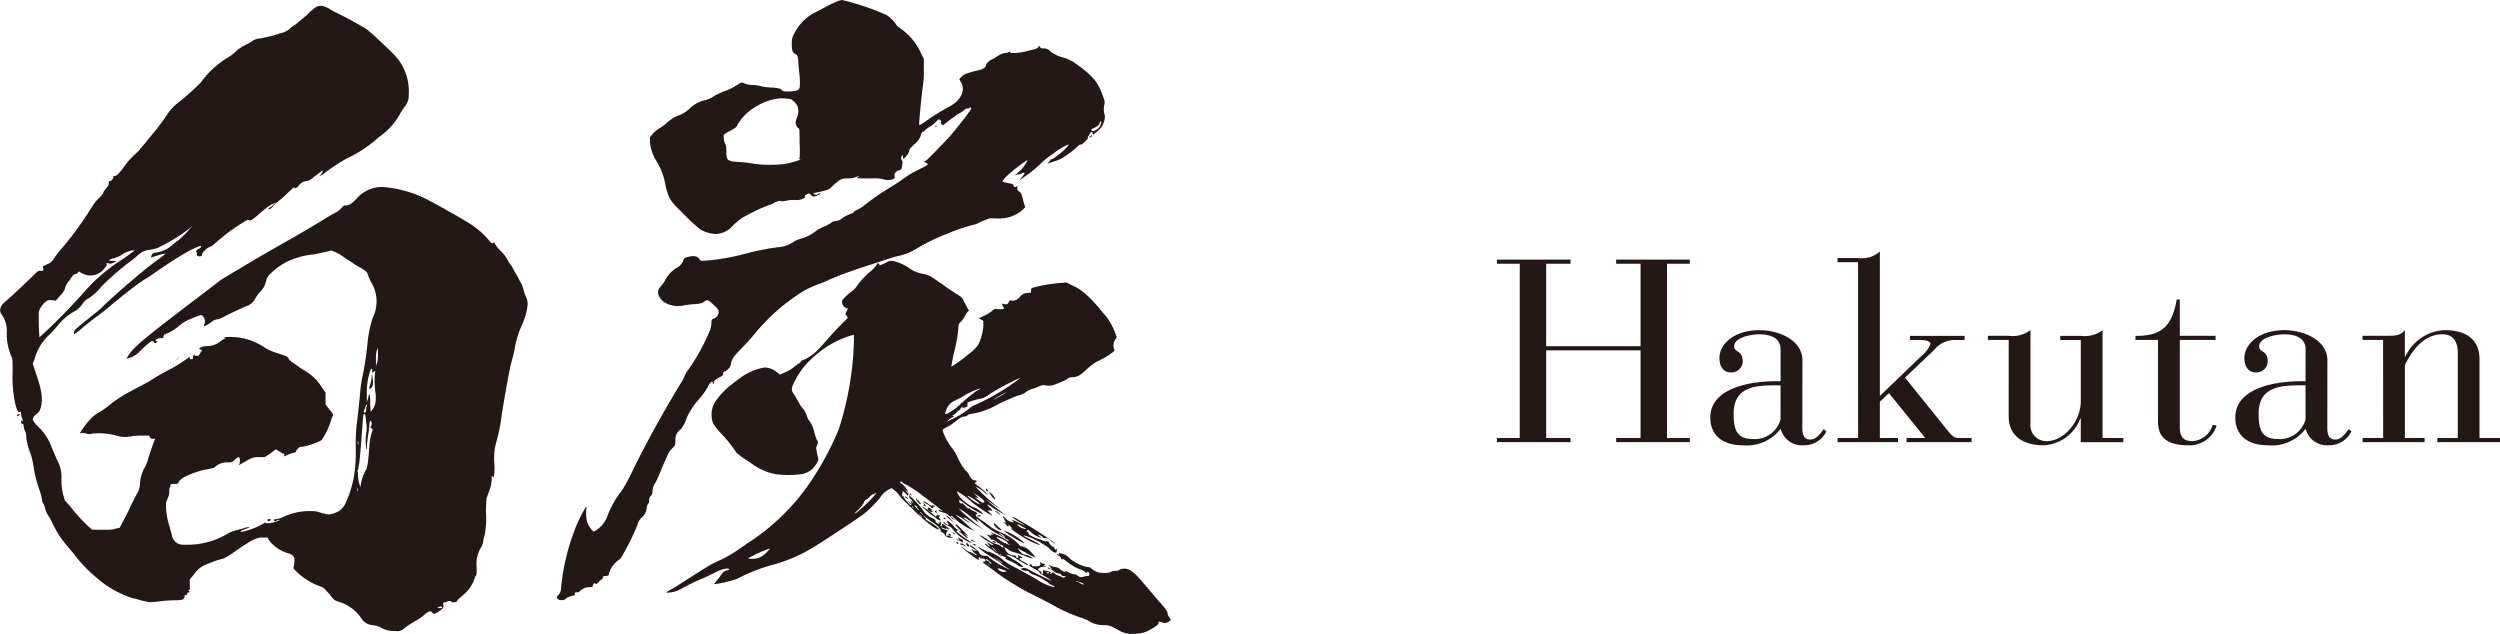 <svg id="レイヤー_1" data-name="レイヤー 1" xmlns="http://www.w3.org/2000/svg" viewBox="0 0 231.428 58.676"><defs><style>.cls-1{fill:#231815;}</style></defs><path class="cls-1" d="M323.029,415.558h-2.113v-.384h6.817v.384h-2.256v7.633h8.736v-7.633h-2.256v-.384h6.817v.384h-2.112v16.129h2.112v.384h-6.817v-.384h2.256v-8.112h-8.736v8.112h2.256v.384h-6.817v-.384h2.113Z" transform="translate(-182.345 -391.143)"/><path class="cls-1" d="M349.19,430.776c0,.456.071,1.055.72,1.055.551,0,.887-.456,1.248-.96l.263.192a2.278,2.278,0,0,1-2.112,1.3,2.015,2.015,0,0,1-2.111-1.489h-.049a3.921,3.921,0,0,1-3.48,1.489c-1.873,0-3-.936-3-2.569,0-2.688,3.577-3.36,6.049-3.36h.456v-2.952c0-1.128-1.055-1.392-1.968-1.392-.7,0-2.329.264-2.329,1.128,0,.576.793.312.793,1.392a1.038,1.038,0,0,1-1.1,1.008c-.672,0-1.056-.528-1.056-1.344,0-1.224,1.3-2.568,3.7-2.568,1.824,0,3.985.936,3.985,2.784Zm-2.425-3.961c-1.752,0-3.936.048-3.936,2.616,0,1.345.216,2.352,1.752,2.352a2.465,2.465,0,0,0,2.592-1.824v-3.144Z" transform="translate(-182.345 -391.143)"/><path class="cls-1" d="M354.348,415.414h-1.9v-.384h1.9a2.526,2.526,0,0,0,2.017-.6V427.8l3.84-3.7a2.7,2.7,0,0,0,.839-1.1c0-.264-.336-.385-1.08-.385h-.815v-.383h5.064v.383h-.84a2.5,2.5,0,0,0-2.016.961l-2.664,2.52,3.768,4.681c.528.648.72.911,1.176.911h1.224v.384h-6.025v-.384h1.729l-3.36-4.152-.84.792v3.36h1.679v.384h-5.591v-.384h1.9Z" transform="translate(-182.345 -391.143)"/><path class="cls-1" d="M368.292,422.614h-1.92v-.383h1.92a2.788,2.788,0,0,0,2.017-.528V430.3a1.482,1.482,0,0,0,1.487,1.68c1.681,0,3.169-1.9,3.169-3.672v-5.689h-1.9v-.383h1.9a2.787,2.787,0,0,0,2.016-.528v9.984H378.9v.384h-3.937v-2.184h-.048a3.814,3.814,0,0,1-3.36,2.473c-2.4,0-3.265-1.272-3.265-2.665Z" transform="translate(-182.345 -391.143)"/><path class="cls-1" d="M382.116,422.614h-2.088v-.383c2.5.047,3.408-1.009,3.816-3.361h.288v3.361h3.312v.383h-3.312v8.065c0,.984.407,1.3,1.176,1.3a2.1,2.1,0,0,0,1.872-1.511l.36.071a2.625,2.625,0,0,1-2.64,1.825c-1.68,0-2.784-.553-2.784-2.137Z" transform="translate(-182.345 -391.143)"/><path class="cls-1" d="M397.789,430.776c0,.456.072,1.055.72,1.055.552,0,.888-.456,1.248-.96l.264.192a2.278,2.278,0,0,1-2.112,1.3,2.016,2.016,0,0,1-2.112-1.489h-.049a3.918,3.918,0,0,1-3.479,1.489c-1.873,0-3-.936-3-2.569,0-2.688,3.576-3.36,6.049-3.36h.456v-2.952c0-1.128-1.056-1.392-1.968-1.392-.7,0-2.329.264-2.329,1.128,0,.576.793.312.793,1.392a1.039,1.039,0,0,1-1.105,1.008c-.671,0-1.055-.528-1.055-1.344,0-1.224,1.3-2.568,3.7-2.568,1.823,0,3.984.936,3.984,2.784Zm-2.424-3.961c-1.752,0-3.937.048-3.937,2.616,0,1.345.217,2.352,1.753,2.352a2.465,2.465,0,0,0,2.592-1.824v-3.144Z" transform="translate(-182.345 -391.143)"/><path class="cls-1" d="M402.948,422.614h-1.9v-.383h1.9c1.152,0,1.584,0,2.016-.528v2.448h.048a4.232,4.232,0,0,1,3.576-2.448c2.569,0,3.288,1.3,3.288,2.712v7.272h1.9v.384h-5.809v-.384h1.9v-7.848c0-1.32-.649-1.752-1.416-1.752-2.017,0-3.049,2.016-3.481,2.832v6.768h1.824v.384h-5.736v-.384h1.9Z" transform="translate(-182.345 -391.143)"/><path class="cls-1" d="M212.129,391.688a2.111,2.111,0,0,1,.847.363c.3.181,1.09.544,1.756.908s1.513.847,1.574.908c.423.3,1.755,1.574,2.421,2.239a4.841,4.841,0,0,1,1.452,3.814,1.535,1.535,0,0,1-.363,1.09,4.2,4.2,0,0,0-.363.544,6.4,6.4,0,0,1-2.058,2.3,11.49,11.49,0,0,1-2.906,1.937,15.817,15.817,0,0,0-2.118,1.392c-.242.182-.484.3-.424.243.182-.182.363-.545.242-.485-.181.122-.665.485-.968.727a.841.841,0,0,1-.545.242,1.035,1.035,0,0,0-.726.484c-.182.182-.364.242-.364.061a10.546,10.546,0,0,0-.786.726,6.2,6.2,0,0,1-.969.787c-.3,0-.726.3-1.695,1.15-.484.424-.6.424-.665.424s-.182-.061-.3,0a18.077,18.077,0,0,0-2.906,2.119,1.636,1.636,0,0,1-.544.363c-.182.06-.666.484-.666.665,0,.122-.061.182-.242.182s-.242-.06-.242-.182a.363.363,0,0,0-.061-.242c0-.06,0-.121.181-.242.243-.121.364-.242.182-.3a8.4,8.4,0,0,0-1.271.606c-.848.484-1.331.786-2.482,1.573-.363.242-1.029.727-1.453.969-.6.363-1.876,1.392-2.844,2.179-.424.363-1.09.908-1.514,1.211s-1.089.847-1.452,1.15c-.666.544-.666.544-.666.363a.462.462,0,0,1,.121-.3c.06-.06.545-.484,1.15-.968s1.15-.908,1.271-1.029c.242-.3,1.877-1.756,2.6-2.361.847-.726,1.634-1.392,2.542-2.058.424-.3.726-.545.787-.6a1.631,1.631,0,0,0-.605.12c-.726.182-.726.3-.726.182.06-.3.12-.363.483-.423a2.747,2.747,0,0,0,1.514-.727,2,2,0,0,1,.484-.363,10.22,10.22,0,0,0,1.15-1.15l.243-.242-.3.242a17.013,17.013,0,0,1-2.966,1.816,6.56,6.56,0,0,1-.727.182,1.656,1.656,0,0,0-1.089.483,9.031,9.031,0,0,1-.908.727,26.106,26.106,0,0,0-2.482,2.179,4.8,4.8,0,0,1-1.271,1.15c-.181.061-.363.3-.545.545a2.251,2.251,0,0,1-.786.666,4.992,4.992,0,0,0-1.454,1.271,11.523,11.523,0,0,1-.847.908,4.857,4.857,0,0,0-1.271,2.119l-.182.484.3.908c.545,1.574.666,2.421.424,3.208a.959.959,0,0,1-.364.545.731.731,0,0,0-.363.545,3.541,3.541,0,0,0,.606.726,4.873,4.873,0,0,1,1.15,1.816c.121.3.424.968.424,1.028a3.286,3.286,0,0,1,.484,1.817,5.425,5.425,0,0,0,.121,1.392l.182.665.544.606a14.131,14.131,0,0,0,2,2.118h1.452a2.667,2.667,0,0,0,.787-.121l.3-.06.727-1.392c.363-.787.787-1.634.907-1.816a1.977,1.977,0,0,0,.243-.848,3.663,3.663,0,0,1,.362-1.392,3.276,3.276,0,0,0,.424-1.029c.061-.242.243-.726.363-1.09s.243-.6.243-.665-.061,0-.122,0c-.241,0-.3-.061-.363-.182l-.06-.121H195.3c-.485,0-1.03.121-1.272.121a2.511,2.511,0,0,1-.908-.121,6.143,6.143,0,0,0-2.239-.182.834.834,0,0,1-.545,0,1.04,1.04,0,0,0-.424-.06c-.181.06-.181.06-.121-.06a7.326,7.326,0,0,1,1.09-1.393,3.635,3.635,0,0,1,.787-.544,8.862,8.862,0,0,0,.908-.667,12.174,12.174,0,0,1,2-1.27c.424-.243,1.15-.6,1.574-.848s1.029-.666,1.332-.787c.3-.181.787-.424,1.089-.6s.666-.424.848-.545a4.2,4.2,0,0,0,.423-.3c.061-.122.061-.061.061.06s.06.121.181.121.122-.06.122-.121a.366.366,0,0,1,.06-.242c.06-.06.121-.06.121,0s.06.06.182.06.181,0,.3-.242l.182-.3-.182-.061-.121-.06.182-.122a1.214,1.214,0,0,1,.544-.12,2.018,2.018,0,0,0,1.332-.485,1.658,1.658,0,0,1,.424-.242c.061,0,0-.06-.121-.06-.121-.061.121-.061.6-.061a5.614,5.614,0,0,1,3.208,1.029,5.47,5.47,0,0,0,1.15.484c.908.3.908.3,1.029.545a1.339,1.339,0,0,0,.424.364c.182.12.424.3.6.423s.484.3.666.424a4.15,4.15,0,0,1,1.271,1.271l.424.605v1.089l.363.485c.364.424.364.484.3.6a1,1,0,0,0-.121.3,6.836,6.836,0,0,1-.908,1.937,6.634,6.634,0,0,1-1.756.605c-.3,0-.363.061-.545.3-.06.121-.12.242-.181.242a2.634,2.634,0,0,0-.6.181c-.364.182-.484.182-.424.122.121-.122.121-.122-.121-.242-.121-.061-.3-.182-.424-.243l-.182-.121-.483.364-.545.363h-.545a1.649,1.649,0,0,0-.969.242c-.242.121-.6.363-.665.363-.242.182-.242.182-.182.06.06-.06.06-.3.06-.423,0-.3-.181-.3-.483,0-.243.242-.243.242-.727.242a1.616,1.616,0,0,0-1.09.423c-.12.122-.3.122-.544.182a7.757,7.757,0,0,0-2.361.787c-.182.121-.424.3-.424.363-.121.242-.121.242-.424.242-.181,0-.3,0-.363.061s-.06.121,0,.121,0,.061-.06.121-.061.182-.061.424a1.464,1.464,0,0,1-.121.545,4.188,4.188,0,0,0-.181.483,6.622,6.622,0,0,0,.363,2.3c.06.3.182.605.182.726a1.078,1.078,0,0,0,.544.727c.242.12.363.12.969.12a7.312,7.312,0,0,0,3.753-1.089,2.97,2.97,0,0,1,.665-.242c.182-.061.485-.121.666-.182a1.906,1.906,0,0,1,.484-.121c.182,0,.182,0-.12.121a4.149,4.149,0,0,0-.485.182l-.182.121h.243a6.873,6.873,0,0,0,2-.787c0-.06.061-.06.182,0a2.3,2.3,0,0,0,1.15-.242l.181-.061h-.181c-.121,0-.243.122-.3.122s-.121,0-.121-.061.061-.061,0-.061,0-.06.121-.06a1.821,1.821,0,0,0,.666-.182,5.778,5.778,0,0,1,3.148-.545c.968.3,1.029.3,1.392.243a2.628,2.628,0,0,0,.726-.3,1.7,1.7,0,0,0,.606-.787,10.04,10.04,0,0,0,.847-3.147,17.97,17.97,0,0,0,.06-2.119,16.054,16.054,0,0,1,.122-2.179c.06-.545.241-2,.3-2.845a12.212,12.212,0,0,1,.242-1.514c.182-.968.3-1.694.424-2.844a10.642,10.642,0,0,1,.484-2.422,3.414,3.414,0,0,0-.121-3.268,3.276,3.276,0,0,1-.3-.666.971.971,0,0,0-.181-.363,4.823,4.823,0,0,0-.787-.484c-.363-.243-.908-.606-1.211-.787a3.906,3.906,0,0,0-.908-.545l-.3-.121-.545.121c-.3.061-.787.182-1.15.242a7.067,7.067,0,0,0-2,.484,5.922,5.922,0,0,0-1.937,1.272,1.267,1.267,0,0,0-.424.665,1.923,1.923,0,0,1-.605,1.09,3.716,3.716,0,0,0-.425.605,1.389,1.389,0,0,1-.786.666c-.182.061-1.634.726-2.058.969a3.906,3.906,0,0,1-.545.242.97.97,0,0,0-.545.182,3.324,3.324,0,0,1-.787.483.457.457,0,0,1,.061-.242.753.753,0,0,0-.182-.726c-.121-.121-.181-.121-1.029.242a4,4,0,0,0-1.15.666,4.05,4.05,0,0,1-1.15.727c-.242.06-.3.181-.3.3s-.061.121-.182.121a.9.9,0,0,0-.363.06c-.182.061-.242.182-.182.182.121,0,.182.061.06.182-.06.06-.12.06-.242-.06s-.121-.122-.241-.061a8.74,8.74,0,0,0-1.09.968,2.2,2.2,0,0,1-1.089.606c-.122.06-.122.06.06-.243.484-.787,1.332-1.513,6.6-5.508l2.058-1.573,2.542-1.514c1.392-.847,3.692-2.119,5.024-2.9s2.6-1.574,2.845-1.7a1.9,1.9,0,0,0,.666-.484c.181-.182.242-.242.363-.242.363,0,.545-.122,1.029-.606a3.074,3.074,0,0,1,2.6-1.089,10.888,10.888,0,0,1,4.3,1.332c.909.483,3.329,1.815,4.056,2.36a7.4,7.4,0,0,1,1.392,1.332c.121.182.363.242.363.06,0-.06.061.061.122.182a3.5,3.5,0,0,0,.483.605,2.972,2.972,0,0,1,.667.847,2.667,2.667,0,0,0,.362.545c.061.061.182.363.363.666a5.235,5.235,0,0,1,.424.787,1.7,1.7,0,0,1,.3.666,5.045,5.045,0,0,0,.242.726,1.613,1.613,0,0,1,.182.727,5.819,5.819,0,0,1-.484,1.815,9.117,9.117,0,0,0-.727,2.361c-.06.3-.242,1.029-.363,1.453-.182.787-.847,4.54-.908,5.205a16.4,16.4,0,0,1-.424,1.937,5.487,5.487,0,0,0-.181,2,4.642,4.642,0,0,1-.061,1.271c-.06,0-.06-.06-.121-.121s-.06,0-.06.3a3.251,3.251,0,0,1-.242,1.089l-.242.666-.061,1.15a8.162,8.162,0,0,1-.121,2.3,2.23,2.23,0,0,0-.121.545,1.314,1.314,0,0,1-.242.605,3.018,3.018,0,0,0-.363,1.816c0,.485,0,.605-.061.727a.452.452,0,0,0-.121.242,3.414,3.414,0,0,1-.545,1.029,5.274,5.274,0,0,1-.6.605c-.3.242-.484.424-.484.484s-.182.122-.3.122c-.182,0-.242,0-.242-.061s-.061-.061-.182-.061-.3.122-.423.122c-.182.06-.182.06-.122.242.061.241-.121.423-.423.6-.363.242-.485.3-.6.121s-.3-.182-.667.121a3.816,3.816,0,0,1-.847.605c-.3.181-.787.484-1.029.666a.942.942,0,0,1-.848.3,2.477,2.477,0,0,1-1.452-.362,2.517,2.517,0,0,0-.726-.182,1.318,1.318,0,0,1-1.029-.666,3.853,3.853,0,0,0-2.119-1.513c-.363-.121-.363-.121-.847-.726-.424-.485-.545-.606-.787-.667a6.131,6.131,0,0,1-2.24-1.392c-.242-.242-.3-.3-.242-.423,0-.061.06-.3.06-.485.061-.423-.121-.665-.605-.787a3.4,3.4,0,0,1-1.755-1.21l-.121-.242h-.545c-.606.06-.848.182-2.361,1.21a7.826,7.826,0,0,1-1.15.727,9.816,9.816,0,0,0-1.574.545,2.416,2.416,0,0,0-1.21.968l-.363.424v.484c0,.424.06.424-.061.484-.06,0-.121.061-.06.061.121.06.121.181,0,.181a.13.13,0,0,0-.121.122.13.13,0,0,1-.122.12c-.06,0-.12,0-.12.122,0,.3-.182.363-.969.363a12.624,12.624,0,0,0-1.513.121l-.787.061-.545-.122c-.3-.06-.787-.242-.969-.242a9.557,9.557,0,0,1-3.329-1.876,12.838,12.838,0,0,1-2-2.058c-.181-.243-.6-.727-.848-1.03a8.191,8.191,0,0,1-1.21-1.876,6.893,6.893,0,0,0-.424-.787,2.833,2.833,0,0,1-.3-.605,1.793,1.793,0,0,0-.181-.544.652.652,0,0,1-.121-.364,5.161,5.161,0,0,0-.242-.908,11.284,11.284,0,0,1-.545-2.179,7.767,7.767,0,0,0-.242-1.09,6.213,6.213,0,0,1-.424-1.513,1.41,1.41,0,0,0-.121-.666,1.11,1.11,0,0,1-.121-.423c0-.182-.06-.242-.121-.242s-.121,0-.121-.122c0-.181.06-.241.182-.06.06.06,0,0-.061-.242a1.855,1.855,0,0,1-.121-.484c0-.182,0-.242-.121-.182s-.182,0-.364-.545a11.055,11.055,0,0,1-.3-3.087c0-1.15,0-1.331-.121-1.513a5.613,5.613,0,0,1-.424-2.118,2.608,2.608,0,0,0-.423-1.695c-.3-.364-.242-.787.242-1.211.241-.181,2.118-1.937,2.845-2.663.181-.182.3-.242.423-.242h.242c.122,0,.061-.3,0-.364s.122-.06.424-.241a1.055,1.055,0,0,0,.545-.425,9.122,9.122,0,0,1,.847-1.089,32.516,32.516,0,0,0,2.724-3.753,4.106,4.106,0,0,1,.666-.848,1.8,1.8,0,0,0,.424-.544c0-.061.121-.182.242-.363.242-.243.242-.363.242-.485s0-.181.061-.181c.121.06.363-.182.363-.364,0-.12.06-.12.182-.12.06,0,.241-.121.544-.485.182-.242.424-.6.544-.726a6.729,6.729,0,0,1,.667-.726,4.893,4.893,0,0,0,.787-.848,7.9,7.9,0,0,0,.6-.726,24.035,24.035,0,0,0,1.634-2.118,4.3,4.3,0,0,1,.968-1.09,22.4,22.4,0,0,0,2.18-1.937,8.466,8.466,0,0,1,2.3-2.179,4.749,4.749,0,0,0,.787-.545,3.41,3.41,0,0,1,.787-.605c.181-.122.6-.3.787-.424a1.273,1.273,0,0,1,.665-.3,11.673,11.673,0,0,0,2-.484,2.068,2.068,0,0,0,.908-.424,1.458,1.458,0,0,1,.484-.363c.061-.061.666-.544,1.09-.908a5.161,5.161,0,0,1,.908-.787A1.046,1.046,0,0,1,212.129,391.688Zm-27.965,37.831c0,.061-.061.061-.121.121-.121.06-.121.06-.121,0s0-.06.06-.121S184.164,429.459,184.164,429.519Zm.242,1.09c-.061,0-.061,0-.061-.061S184.345,430.487,184.406,430.609Zm9.746-16.162a1.817,1.817,0,0,0-.485.242,1.888,1.888,0,0,1-.6.3c-.182.061-.424.121-.545.181-.182.061-.121.121.3.121.242,0,.363.061.3.061a1.04,1.04,0,0,0-.3.121c-.182.06-.242.122-.363.06-.182-.06-.364,0-.242.062s-.424.725-.727.847a1.62,1.62,0,0,1-1.755-.122c-.061-.06-.122-.06-.182.061-.06.061-.121.121-.182.121a.416.416,0,0,0-.3.181,4.167,4.167,0,0,0-.3.424,1.684,1.684,0,0,0-.423.787,1.8,1.8,0,0,1-.424.606l-.424.484-.363-.06c-.363,0-.363,0-.606.181a2.184,2.184,0,0,0-.6.908v1.271l.061,1.09.787-.727c1.089-1.029,2.481-2.482,3.389-3.51a15.9,15.9,0,0,1,3.572-3.027c.544-.364.968-.726,1.029-.726C194.877,414.266,194.454,414.326,194.152,414.447Zm4.721,9.806c0,.061-.182.181-.364.363C198.812,424.314,198.873,424.193,198.873,424.253Zm8.413,14.951c.182,0,.182.06.061.121-.121.121-.242.061-.242-.061C207.105,439.2,207.166,439.2,207.286,439.2Zm.3-28.934c-.181.182-.3.3-.363.243s.121-.182.3-.3C207.952,409.847,207.952,409.907,207.589,410.27Zm7.869,24.394c0-.06-.06,0-.06.061s.06.121.06.06Zm0,1.695c0-.061-.06,0-.06.121s.06.182.06.121Zm.061-4.358c0-.06-.061-.06-.061.121s.061.3.061.182Zm.484-2.482c-.061.061-.121,1.392-.242,2.9-.061.606-.122,1.393-.182,1.756a3.451,3.451,0,0,0,0,1.635l.121.423.061-.3a3.583,3.583,0,0,1,.423-1.21c.182-.3.242-.666.364-2.421a8.458,8.458,0,0,1,.181-1.03,2.287,2.287,0,0,0,.121-.363c0-.06-.06-.06-.121-.121-.121-.121-.121-.121-.06-.181a.369.369,0,0,0,0-.485c-.061-.06-.061-.06-.121.243,0,.181-.061.665-.122,1.089s-.12.908-.12,1.09c0,.121,0,.3-.061.121a5.325,5.325,0,0,1,0-1.393,2.715,2.715,0,0,0,0-1.029C216.184,429.519,216.124,429.337,216,429.519Zm.3-.908c-.061-.061-.122.182-.182.363-.121.3-.121.363,0,.363.06,0,.121-.06.121-.363C216.245,428.793,216.366,428.672,216.306,428.611Zm.484-3.268c-.061-.122-.121-.061-.182.181a6.024,6.024,0,0,0-.3,2v.847l.12-.363c.061-.242.061-.424.122-.363a2.55,2.55,0,0,1,.06.847l.061.787.121-.182a1.436,1.436,0,0,0,.3-.605,3.046,3.046,0,0,0,0-1.09,9.56,9.56,0,0,1-.062-1.331l.062-.605-.182.121c-.061.06-.121.06-.121-.061C216.79,425.464,216.85,425.4,216.79,425.343Zm0,.363.06.484c.061.485.061.666-.181.908l-.121.121v-.182c0-.121.121-.424.181-.726Zm.544-1.877v-.484l-.121.3a3.49,3.49,0,0,0-.06.847v.545l.121-.363A3.5,3.5,0,0,0,217.334,423.829Zm5.569,23.546c-.121.061-.121.061.121.061.182,0,.242,0,.242-.061C223.266,447.255,223.085,447.255,222.9,447.375Z" transform="translate(-182.345 -391.143)"/><path class="cls-1" d="M260.3,391.143a23.532,23.532,0,0,1,4.116,1.392,3.173,3.173,0,0,1,.908.908c0,.061.182.182.424.363a5.765,5.765,0,0,1,1.876,2.3l.243.485v1.15a8.555,8.555,0,0,1-.122,1.574c-.06.484-.363,3.329-.3,3.389s.544-.3,1.15-.726c.666-.424,1.392-.848,1.634-.968,1.029-.545,1.514-1.453,1.09-2.24l-.182-.3.182-.181c.242-.3.726-.424,1.453-.606.605-.121.847-.3.847-.544a1.213,1.213,0,0,1,.666-.545c.06,0,.181-.122.3-.182a1.8,1.8,0,0,1,.787-.363c.061,0,.242,0,.3-.06.121-.061.182-.061.182,0,0,.12.968.06,1.573-.122.787-.181.969-.242,1.029-.363s.122-.121.182,0,.121.121.3.121a.77.77,0,0,1,.665.3,3.4,3.4,0,0,0,1.15.544,3.419,3.419,0,0,1,1.151.545c1.695,1.211,2.118,1.756,2.6,3.209a.9.9,0,0,1,.061.665,1.83,1.83,0,0,0,.06.969,1.8,1.8,0,0,1-.786,1.513l-.3.242-.06-.121c0-.121,0-.181-.121-.121-.06.061-.121.061-.121.121s-.06.121-.121.243c-.06.06-.121.181-.06.181s-.122.181-.3.363c-.242.243-.363.3-.363.243s-.121,0-.363.241a5.3,5.3,0,0,1-.666.545c-.182.121-.424.3-.606.424a3.21,3.21,0,0,1-.665.3l-.727.243c-.06.06-.06,0,.061-.122s.181-.241.121-.241c-.061-.061,0,0,.06,0,.122.06.969-.606,1.332-.969.182-.182.363-.363.3-.423a6,6,0,0,0-1.393.847,7.668,7.668,0,0,0-1.21.968,10.711,10.711,0,0,1-1.332,1.09l-.6.424.242-.3c.121-.181.242-.3.242-.363s-.121-.06-.242,0a1.112,1.112,0,0,1-.424.122l-.242.06.242-.182.424-.423c.242-.242.605-.847.484-.787a12.8,12.8,0,0,0-2.058,1.634c-.06.061-.121.182-.182.243-.06.12-.06.12.485.241.363.061.484.122.484.182a.17.17,0,0,0,.3.121c.121-.121.06-.121.06.121,0,.182,0,.242.182.363s.242.3.363.848l.182.605-.242.242a3.25,3.25,0,0,1-2.361.787h-.726l-.606.242c-.3.122-.6.3-.666.3a16.117,16.117,0,0,0-2.542.847,18.3,18.3,0,0,0-3.087,1.514,5.481,5.481,0,0,1-1.634.6c-.3.06-1.514.484-2.664.847s-2.3.787-2.6.908-.908.364-1.029.424a8.773,8.773,0,0,1-1.03.423,11,11,0,0,0-1.21.545,18.121,18.121,0,0,0-4.661,4.056c-.242.3-.787.908-1.21,1.332-.787.787-.909,1.028-.969,1.452a.981.981,0,0,1-.545.666.226.226,0,0,0-.181.242c.06.06-.061.182-.424.364-.3.181-.423.3-.423.363s0,.182-.061.182-.061,0-.061-.062.061-.12,0-.12c-.121-.061-.363.242-.484.544a8.257,8.257,0,0,1-.848,1.15,6.21,6.21,0,0,0-1.089,1.695,2.93,2.93,0,0,1-.545,1.029,1.124,1.124,0,0,0-.484,1.03c0,.3,0,.423-.182.605a3.051,3.051,0,0,0-.423.484c-.3.666-.606,1.331-.787,1.816-.121.3-.364.787-.364.847a1.61,1.61,0,0,0-.363.969.547.547,0,0,1-.181.423.447.447,0,0,0-.121.363.444.444,0,0,1-.122.364.865.865,0,0,0-.12.363,1.143,1.143,0,0,1-.424.847,1.456,1.456,0,0,0-.424.727,23.353,23.353,0,0,1-1.513,3.026c-.061.121-.3.243-.484.424a2.307,2.307,0,0,0-.666,1.15c0,.061-.121.121-.3.121s-.181,0-.242.182c-.06.121-.121.181-.181.181s-.122.122-.242.242-.243.182-.243.121c-.06-.121-.181-.06-.242.122s-.06.181-.3.181a1.334,1.334,0,0,0-.908.363.335.335,0,0,1-.3.121c-.121,0-.182,0-.182.122s0,.181-.12.181a1.555,1.555,0,0,0-.727.3.465.465,0,0,1-.3.121c-.484,0-.666-.242-.363-.485a.942.942,0,0,0,.242-.605,20.035,20.035,0,0,1,1.574-6.174c.363-.787.847-1.634.787-1.332a3.637,3.637,0,0,0,.06,1.393c.122.3.485.847.606.847a2.438,2.438,0,0,0,.968-.847,2.812,2.812,0,0,0,.3-.606,8.906,8.906,0,0,1,1.392-2.421,19.926,19.926,0,0,0,.968-1.816c1.211-2.482,2.785-5.327,4.359-7.929a3.486,3.486,0,0,0,.424-.787,2.484,2.484,0,0,1,.363-.6,18.576,18.576,0,0,0,1.937-3.511,2.091,2.091,0,0,0,.181-.787c0-.3.061-.363.243-.424a.63.63,0,0,0,.423-.6c0-.182-.06-.3-.484-.666a1.8,1.8,0,0,0-.545-.423,1.034,1.034,0,0,0-.3.12c-.121.121-.242.182-.726.243a7.492,7.492,0,0,0-1.15.12,2.469,2.469,0,0,1-1.634-.181,1.513,1.513,0,0,1-.727-.787c-.121-.363,0-.545.3-.908a2.108,2.108,0,0,0,.363-.544,3.086,3.086,0,0,1,.969-1.03,1.26,1.26,0,0,0,.665-.726c.122-.242.122-.242.666-.363.424-.06.666,0,.848.3l.121.121.847-.06a19.989,19.989,0,0,0,3.026-.545,26.113,26.113,0,0,1,3.269-.665,2.841,2.841,0,0,0,1.514-.545,3.018,3.018,0,0,1,.6-.242,3.929,3.929,0,0,0,1.331-.666c.182-.121.3-.242.364-.242s.121-.061.242-.122.3-.12.423-.181.3-.182.424-.242a.689.689,0,0,1,.485-.182,1.132,1.132,0,0,0,.605-.3,4.033,4.033,0,0,1,.726-.363c.182-.061.3-.122.3-.182s.122-.121.3-.182a4.1,4.1,0,0,0,.666-.423,21.426,21.426,0,0,1,2.058-1.453,18.22,18.22,0,0,0,1.574-1.029,9.006,9.006,0,0,1,1.21-.727c1.09-.545,1.211-.6.848-.726l-.181-.121.181-.061c.242-.181,1.816-1.816,2.361-2.421.545-.665,1.089-1.332,1.574-2,.242-.3.3-.485.242-.485-.061-.06-.061-.06-.121,0a.364.364,0,0,1-.243.061.555.555,0,0,0-.3.182,2.086,2.086,0,0,1-.485.3c-.12.061-.483.364-.847.6l-.605.485-.121-.121c-.061-.121-.121-.121-.061-.182s.061-.121-.06-.182c-.121-.12-.121-.12-.3.061a3.9,3.9,0,0,1-.484.424,5.172,5.172,0,0,0-.606.424c-.12.121-.181.181-.242.181s-.121.182-.181.364a1.738,1.738,0,0,1-.6.787c-.242.241-.424.423-.424.483a1.225,1.225,0,0,1-.363.666c-.182.182-.242.243-.242,0v-.181l-.122.12a.386.386,0,0,0,0,.364.4.4,0,0,1,.061.363c0,.121-.061.3-.061.363,0,.121-.121.182-.3.242a.471.471,0,0,0-.363.545c.06.121,0,.182-.121.242a1.326,1.326,0,0,1-.969,0,4.062,4.062,0,0,0-.968-.06H262.06c-.364,0-.424-.061-.3-.122.181-.12.121-.12-.182,0a1.721,1.721,0,0,1-.726.122c-.6,0-.726.06-1.392.665-.363.364-.363.364-1.09.545-.423.122-.726.122-.726.182a.291.291,0,0,0,.423.06c.182-.12.3-.12.182,0a1.933,1.933,0,0,1-.363.182c-.242.061-.3.061-.424-.06-.181-.182-.242-.242-.484-.061-.121.061-.181.121-.121.182.06,0,0,.12-.182.181a1.31,1.31,0,0,1-.726.121,3.426,3.426,0,0,0-.787.061,1.933,1.933,0,0,1-.484.061c-.121-.061-.182-.061-.485.06-.181.06-.423.242-.544.242a17.1,17.1,0,0,0-2.663,1.271,6.566,6.566,0,0,0-.787.666,2.188,2.188,0,0,1-1.574.787,3.112,3.112,0,0,1-1.453-.424,15.782,15.782,0,0,1-1.452-1.332c-1.09-1.089-1.211-1.21-1.453-1.694a8.776,8.776,0,0,1-.3-.969,6.321,6.321,0,0,0-.908-2.421,4.025,4.025,0,0,1-.545-1.634v-.485l.3-.363a3.509,3.509,0,0,1,.6-.484,3.611,3.611,0,0,0,.666-.484,3.085,3.085,0,0,1,1.211-.726,3.22,3.22,0,0,0,1.029-.727,3,3,0,0,1,1.392-.666,3.667,3.667,0,0,0,.847-.424,7.482,7.482,0,0,1,.787-.363,5.445,5.445,0,0,0,1.332-.666c.3-.181.363-.181.484-.121a1.783,1.783,0,0,0,.726.182,3.683,3.683,0,0,1,.908.121,4.379,4.379,0,0,0,1.029.121c.666.061.787.121.848.182.121.181.182.181.726.181a2.358,2.358,0,0,0,.787-.121.323.323,0,0,0,.182-.242,5.165,5.165,0,0,0,0-1.029c-.061-.545-.121-1.15-.121-1.452-.061-.485-.122-.545-.242-.606-.3-.121-.363-.363-.363-.968a1.647,1.647,0,0,1,.242-.969,4.39,4.39,0,0,1,2.058-2c.363-.181.787-.423,1.029-.544a7.1,7.1,0,0,1,.787-.363A1.753,1.753,0,0,1,260.3,391.143Zm4.722,24.151a4.613,4.613,0,0,1,1.573.727,3.039,3.039,0,0,0,1.272.484,2.562,2.562,0,0,1,.847.363c.545.363,1.877,1.332,2.421,1.635a1.011,1.011,0,0,1,.424.484c.06.181.242.423.3.6l.182.3-.182.182c-.06.12-.181.3-.242.423a2.435,2.435,0,0,1-.363.484.452.452,0,0,0-.182.424,13.332,13.332,0,0,1-.3,1.937,17.066,17.066,0,0,0-.363,1.756,13.6,13.6,0,0,0,1.513-1.09c.848-.666,1.029-.908,1.211-1.514a4.942,4.942,0,0,0,.242-1.15v-.483l-.182-.122-.242-.121.484-.242a2.956,2.956,0,0,0,.787-.484c.242-.182.3-.182.485-.121h.423c.182-.061.182-.061.121-.182a.455.455,0,0,1-.121-.242c-.06-.06,0-.121.121-.06.242.06.363.06.484-.182.122-.181.122-.181.3-.121a.849.849,0,0,0,.726-.364.981.981,0,0,1,.787-.363c.243,0,.243,0,.243-.181s0-.242.181-.3a13.767,13.767,0,0,1,2.421-.423l.666-.061.726.363a4.733,4.733,0,0,1,1.332.968,13.223,13.223,0,0,1,.968,1.03,9.321,9.321,0,0,0,.666.787,6.3,6.3,0,0,1,.848,1.574l.121.363-.121.181a1.01,1.01,0,0,0-.122.908c.061.121.061.121-.06.242a7.5,7.5,0,0,1-1.513.908,4.784,4.784,0,0,0-.969.727c-.665.6-.787.665-1.27.726a.653.653,0,0,0-.545.182,2.081,2.081,0,0,1-.364.181,6.474,6.474,0,0,1-.6.243,1.608,1.608,0,0,1-1.15.12,1.206,1.206,0,0,0-.484.121,2.929,2.929,0,0,1-.666.242,3.683,3.683,0,0,0-.484.242,1.8,1.8,0,0,1-.787.364c-.061,0-.908.363-1.816.786a7.026,7.026,0,0,1-2.482.909.646.646,0,0,0-.363.121.464.464,0,0,1-.3.12,1.057,1.057,0,0,0-.605.3c-.242.181-.726.544-.847.6a3.478,3.478,0,0,0-.545.3c-.121.121.484,1.332.969,1.877a6.127,6.127,0,0,1,.483.908,6.753,6.753,0,0,0,.606.968c.181.182.363.364.363.424a.557.557,0,0,0,.182.3.437.437,0,0,0,.363.242c.182,0,.242.121.06.182-.12.06-.12.06.122.241a7.683,7.683,0,0,1,.907.787c.182.182.121.182-.242-.121a2.846,2.846,0,0,0-.605-.424l-.182-.12.182.242c.121.121.605.6,1.09,1.028s.907.727.968.787-.485-.3-1.029-.665c-.726-.545.424.423,1.574,1.271-.121-.061-.485-.242-1.09-.606-.363-.242-.6-.423-.6-.363s.121.182.242.3.182.182.182.242-.122,0-.242,0h-.182l.3.3c.182.181.182.181.122.181a13.336,13.336,0,0,1-1.816-1.211,6.78,6.78,0,0,0-1.392-1.028c-.061.06.06.181.12.363a3.694,3.694,0,0,0,1.514,1.15c.423.182.787.545.726.6a8.059,8.059,0,0,1-1.876-1.15c-.242-.182-.364-.242-.3,0,.061.122.243.242.243.122,0-.062.12.06.3.241.242.242.3.3.363.242s.061-.06.061,0,.181.182.362.242c.364.182.424.243.243.3-.061.061-.061.121.061.242a4.992,4.992,0,0,0,.605.424c.181.121.484.363.726.545a4.362,4.362,0,0,0,.908.484,4.724,4.724,0,0,1,1.574,1.029c.121.121.181.242.242.242a.65.65,0,0,1,.3.061,1.411,1.411,0,0,1,.545.363c.364.363.545.6.485.6a4.82,4.82,0,0,1-.848-.424l-.787-.423.242.3c.243.242.3.3.485.3a1.57,1.57,0,0,1,.484.182c.484.242.061.181-.666-.121a7.656,7.656,0,0,0-.908-.3,1.194,1.194,0,0,1-.484-.242c-.182-.121-.363-.242-.363-.182a1.2,1.2,0,0,0,.363.545.805.805,0,0,0,.484.182c.181,0,.242.06.242.121a.131.131,0,0,0,.121.121c.122,0,.122,0,.061-.121-.061-.182,0-.182.061-.121s.241.121.3.181c.121.061.121.061-.061.061-.3,0-.181.182.242.363.182.121.364.182.364.242s0,.06-.061.06a11.61,11.61,0,0,1-1.09-.665,2.182,2.182,0,0,0-.786-.3c-.182-.06,0,.061.666.485a3.633,3.633,0,0,1,.847.605c0,.121-.423,0-.605-.182a3.649,3.649,0,0,0-.545-.3c-.484-.181-.605-.3-.424-.3.061,0-.06-.061-.181-.121s-.242-.121-.3-.061-.121,0-.121-.06,0,0,.06,0c.061.06.122,0,.061-.061,0-.06-.121,0-.182,0s-.12,0-.06-.06a3.175,3.175,0,0,0-.605-.666c-.061,0,.06.121.241.3s.3.242.3.3c-.061.061-.3-.181-.667-.424s-.6-.484-.544-.484a.458.458,0,0,1,.242.121c.182.182.363.242.182.061-.061-.061-.122-.182-.182-.242-.121-.122-.121-.122.3.12.122.061.243.122.243.061s-.182-.181-.424-.3a3.652,3.652,0,0,1-.848-.605,1.033,1.033,0,0,1,.3.121c.121.061.242.182.3.182h.06c-.06.061.666.484.969.544a.7.7,0,0,1,.363.182c.121.121.242.121.242.061s-.181-.243-.242-.182-.061,0-.061-.061,0-.06-.06-.06c-.061.06-.061.06-.061,0s0-.06-.06-.06c-.06.06-.06.06-.06,0s-.424-.363-.485-.3a.225.225,0,0,1-.182-.06c.061,0,0-.061-.12-.182q-.365-.363,0-.182c.181.061.242.061.12-.06-.06-.061,0,0,.122,0h.181l-.181-.121-.122-.122.122.061c.121.061.545.242.908.424s.665.423.665.363-.06-.121-.181-.181-.182-.061-.182-.122-.06-.181-.242-.3-.3-.182-.3-.121c.061.06.182.121.3.242.363.242.3.242-.423-.182a7.3,7.3,0,0,1-1.393-.969,3.336,3.336,0,0,0-.544-.423c-.061,0,0,.06.06.182l.121.121-.181-.061c-.061-.06-.3-.242-.545-.424a5.332,5.332,0,0,0-1.151-.787,18.479,18.479,0,0,0,1.816,1.574c.424.363.606.485.424.363-.121-.06-1.271-.847-1.453-.968a.642.642,0,0,0-.3-.121c-.061,0,0,.061.242.242.182.121.3.182.3.242s-.3-.181-.606-.363a1.291,1.291,0,0,0-.424-.242l-.3-.182.242.242a5.409,5.409,0,0,1,.666.545c.181.182.484.424.6.545l.3.242-.242-.121a5.822,5.822,0,0,1-1.513-.969c-.242-.242-.364-.363-.424-.3s-.182-.061-.363-.182a1.056,1.056,0,0,0-.424-.181c-.061,0-.424-.122-.363-.182,0-.06.06-.06.181,0,.364.182.3.121-1.634-1.332a13.512,13.512,0,0,0-1.513-1.029,1.3,1.3,0,0,1-.424-.241c-.061-.061-.061-.122-.121-.061-.121.061-.061.121.06.181a2.283,2.283,0,0,1,.606.727c0,.06-.121,0-.242-.121-.122-.182-.3-.243-.061-.061a1.363,1.363,0,0,0,.242.3.15.15,0,0,1,.061.242c-.061.06-.061.06-.121-.06l-.243-.243c-.12-.121-.181-.06-.12.061s.06.121-.061,0v.242c0,.06.061.121.121.182s.06,0,0-.061c0-.061-.06-.121,0-.061.06,0,.06.061.06.122-.06.06.545.726.606.726s.121-.121,0-.363c-.061-.122,0-.061.121.06l.182.182-.122-.182c-.06-.121-.12-.242-.181-.242a.469.469,0,0,1-.121-.484c.06-.061.121-.061.182.061.12.12.12.12,0,.06-.061-.06-.122-.121-.182-.06s.3.3.665.725c.364.364.667.848.787.969a2.148,2.148,0,0,0,.545.424c.3.121.424.181.424.3a.269.269,0,0,0,.181.241c.182.061.243,0,.182-.12,0-.061.061-.061.121,0s.061.12,0,.242c-.06.06-.06.06,0,.121s.121,0,.121-.121.061-.122.424.181c.3.242.3.3.121.242-.121-.06-.182-.121-.182-.06s-.12,0-.242-.061c-.242-.06-.242-.06-.181,0a1.146,1.146,0,0,0,.484.182.116.116,0,0,1,.061.181c-.061,0-.122.122-.122.243.061.242.061.181.122.121s.06-.061.181,0,.121.06,0-.061-.121-.121,0-.121.182.121.121.242c-.06.061,0,.061.061.061s.121,0,.121.06c.061.061-.061,0-.242,0-.3-.06-.484-.181-.484-.3,0-.061-.243-.243-.3-.243s-.121,0-.061-.06c.061-.121-.242-.484-.605-.727a6.4,6.4,0,0,1-.666-.483c-.182-.122-.3-.243-.3-.182s.06.06.12.121.122.061.061.121.121.121.3.242c.363.181.968.666.908.726s-.242-.06-.545-.242a14.261,14.261,0,0,1-1.634-1.392c-.606-.605-1.272-1.21-1.393-1.392a2.088,2.088,0,0,0-.484-.545l-.3-.242-.242.121a2.015,2.015,0,0,0-.847.787,10.95,10.95,0,0,1-1.453,1.453c-.363.3-3.389,2.3-4.661,3.087a14.279,14.279,0,0,1-3.753,1.634,16.162,16.162,0,0,0-3.389,1.332,12.694,12.694,0,0,1-2.058.484c-.06-.061.181-.3.423-.605.364-.545.485-.606.667-.666.362-.061.362-.182,0-.182a3.391,3.391,0,0,0-1.03.364c-.363.181-1.089.544-1.15.544a17.769,17.769,0,0,0-1.876.908,2.972,2.972,0,0,1-1.392.424c-.182,0-.121-.061.544-.424.424-.242,1.332-.847,2-1.271s1.453-.908,1.695-1.029.666-.3.908-.424.786-.423,1.15-.665.968-.667,1.332-.909a20.3,20.3,0,0,0,5.508-5.387A27.639,27.639,0,0,0,260,430.851a29.332,29.332,0,0,0,1.392-7.99v-.727l-.241.061a9.093,9.093,0,0,0-3.693,2.179,7,7,0,0,0-1.513,2c-.424.787-.363.969,0,1.393,0,.06.242.423.363.666a2.607,2.607,0,0,0,.424.605,1.909,1.909,0,0,1,.3.6,1.575,1.575,0,0,0,.3.545,2.877,2.877,0,0,1,.363.847,6.445,6.445,0,0,0,.243.787c.12.182.181.3.06.485a.7.7,0,0,0-.06.544,5.259,5.259,0,0,0,.12.606c.061.181.061.242-.06.484a2,2,0,0,1-1.392,1.09,9.009,9.009,0,0,1-2.542,0,5.632,5.632,0,0,1-2.3-1.09,8.85,8.85,0,0,1-1.272-.908,10.953,10.953,0,0,0-1.392-1.756,5.845,5.845,0,0,1-.726-.907,2.249,2.249,0,0,1,.242-2.119,6.877,6.877,0,0,1,1.452-1.513c.242-.182.545-.424.727-.545a5.051,5.051,0,0,1,2.361-1.029,1.887,1.887,0,0,1,1.089.424l.3.241.545-.241a3.456,3.456,0,0,0,.847-.545c.181-.121.3-.242.363-.242s.121-.121.182-.182c.06-.121.121-.121.181-.121a4.225,4.225,0,0,0,1.453-1.029c.242-.242.726-.787,1.09-1.21s.908-.969,1.15-1.211l.484-.485-.242-.363.242-.484-.181-.06a.582.582,0,0,1-.364-.545c0-.181.061-.242.364-.545a5.4,5.4,0,0,1,.665-.545,2.592,2.592,0,0,0,.484-.6,11.684,11.684,0,0,1,.969-1.029,3.549,3.549,0,0,0,.726-.726.122.122,0,1,1,.242,0c0,.06.061.06.3-.06a3.676,3.676,0,0,0,.484-.243A1.325,1.325,0,0,1,265.026,415.294Zm-11.078-14.951a5.337,5.337,0,0,0-1.513.606,4.629,4.629,0,0,0-1.816,1.755.7.7,0,0,1-.363.363,3.424,3.424,0,0,1-.545.3l-.363.242v.3a1.45,1.45,0,0,0,.121.544c.122.182.122.364.122.787,0,.787.12.848,1.331.908a12.728,12.728,0,0,1,1.392.182,12.451,12.451,0,0,0,2.6,0,7.312,7.312,0,0,0,1.574-.423c-.182,0-.242-.061-.121-.122a9.389,9.389,0,0,0,0-1.392c0-1.271,0-1.332-.121-1.392a.662.662,0,0,1-.242-.545,1.551,1.551,0,0,1,.12-.423,1.505,1.505,0,0,0,.061-1.029,1.577,1.577,0,0,0-.6-.667A3.657,3.657,0,0,0,253.948,400.343Zm-.363,41.585a11.83,11.83,0,0,0-2,.908,2.091,2.091,0,0,0,1.029-.061,2.3,2.3,0,0,0,.847-.666C253.585,441.988,253.646,441.988,253.585,441.928Zm9.806-5.145c-.061-.061-.061,0-.061.06s-.12.061-.181.061-.182.121-.3.242-.243.242-.3.242-.182.121-.242.3a2.406,2.406,0,0,1-.545.667l-.364.363.243-.121a14.179,14.179,0,0,0,1.694-1.634C263.391,436.9,263.452,436.843,263.391,436.783Zm2.845.363c.061.061.182.121.182.182s-.242-.121-.3-.182C266.115,437.085,266.176,437.085,266.236,437.146Zm.121.363c.061,0,.121.061.182.121s.182.182.121.182-.121-.122-.182-.182S266.3,437.509,266.357,437.509Zm.424.484c-.06-.06,0,0,0,.061s.06.06.121.121c.121.06,0,0,0-.061Zm.3-.06c-.121-.061-.121-.061.06.181.121.121.182.243.242.243s0-.061-.06-.122-.122-.06-.061-.121S267.2,437.993,267.084,437.933Zm.12-.605c.061,0,.061,0,.061.06-.061.06-.061.06,0,.06s.061.061.061,0,.06,0,.121.122.181.182.121.242-.424-.364-.424-.484C267.144,437.267,267.144,437.267,267.2,437.328Zm.182,1.392c.242.242.3.363.3.3S267.568,438.841,267.386,438.72Zm.122-.182c-.061,0,.06.061.12.121s.061.121.121.121,0-.06-.06-.121S267.568,438.538,267.508,438.538Zm.483-.666.122.182-.122-.061a.458.458,0,0,1-.242-.121c.122.061.182.061.122-.06C267.749,437.69,267.871,437.69,267.991,437.872Zm.243.485c.726.544.847.726.787.6,0-.061,0-.121.12-.121.061,0,.243,0,.243.06s0,.061-.061.061c-.121-.061-.06.121.061.242.06.06.06.121,0,.121a1.063,1.063,0,0,1-.484-.3,1.925,1.925,0,0,0-.364-.242,3.494,3.494,0,0,1-.545-.484C267.628,437.933,267.689,437.933,268.234,438.357Zm0-.605c.121.12.363.241.484.181a.225.225,0,0,1,.182.06c.06.061,0,.061-.122.061s-.12,0-.06.06.121.061,0,.061c-.06,0-.182,0-.182-.061s-.181-.181-.363-.3-.363-.182-.363-.242S268.113,437.63,268.234,437.752Zm.363.544c.181.121.121.121,0,.061s-.121-.061,0,.06c.121.06.061.121,0,.121-.121,0-.363-.181-.363-.3C268.234,438.054,268.355,438.114,268.6,438.3Zm.484.121c.06,0,.06.06,0,.06-.121,0-.121,0,0,.122l.121.121-.181-.121c-.121-.061-.182-.061-.121-.122A.222.222,0,0,1,269.081,438.417Zm-.06-35.652c.06.06,0,.06,0,.121s-.061.061-.061,0S268.96,402.7,269.021,402.765Zm1.634,37.105a.714.714,0,0,0,.363.3c.06,0,.06,0,0,.061a.131.131,0,0,0-.121.121,11.248,11.248,0,0,0,1.15.847c.423.243.242.243-.242,0a4.07,4.07,0,0,1-1.271-1.089.776.776,0,0,0-.424-.3c-.3-.121-.484-.3-.424-.363s.122.121.242.181c.243.182.3.122.182-.06-.06-.06-.121-.121-.121-.181C269.989,439.264,270.413,439.567,270.655,439.87Zm-.787-.726c0,.06.06.12-.06.06-.061-.06-.122-.06-.122-.121S269.868,439.083,269.868,439.144Zm1.755-11.38c-.181.121-.545.3-.786.423a1.56,1.56,0,0,0-.666.485c-.182.242-.363.726-.3.787s.242-.061.424-.182a3.949,3.949,0,0,0,.968-.727,14.3,14.3,0,0,1,1.15-.968,2.536,2.536,0,0,1,.666-.424C273.257,426.977,272.047,427.461,271.623,427.764ZM269.989,438.9a1.144,1.144,0,0,1,.424.363c.3.3.182.243-.3-.181C269.868,438.841,269.868,438.841,269.989,438.9Zm6.779-12.771a22.36,22.36,0,0,0-2.844,1.513,1.834,1.834,0,0,1-.848.424c-.424.06-1.331.363-1.211.423.122,0,.122.06,0,.121-.06.061-.06.061,0,.061.182,0,.061.121-.181.181-.121.061-.242.061-.242,0s-.121,0-.182.121-.121.182-.182.182c-.06-.061-.06.061-.12.121a1.335,1.335,0,0,1-.3.242c-.121.061-.182.121-.121.121.181,0,.121.06-.121.182a1.9,1.9,0,0,0-.363.3c-.122.121-.061.061.423-.181a7.121,7.121,0,0,0,1.574-.969,2.03,2.03,0,0,1,.6-.363,20.726,20.726,0,0,0,4-2.36C276.708,426.19,276.829,426.13,276.768,426.13Zm-6.053,13.134c.061.061,0,0-.12-.06s-.182-.121-.182-.182S270.655,439.144,270.715,439.264Zm-.06,1.211c.06.061.121.061.06.121s-.06,0-.12-.06C270.473,440.414,270.534,440.414,270.655,440.475Zm.363-.666c.3.242,1.09,1.09.908.969-.424-.3-.424-.3-.181-.061.12.121.242.242.181.242s-.181-.06-.363-.242-.3-.3-.363-.3-.061,0-.061-.06.061,0,.121,0,0-.121-.182-.3-.3-.3-.3-.363S270.9,439.688,271.018,439.809Zm.121,1.392a.46.46,0,0,1-.242-.12c-.06-.122-.06-.122.061,0Zm-.242.121c.061,0,.061,0,.121.061s.06.121,0,.121a.13.13,0,0,1-.121-.121C270.9,441.322,270.837,441.322,270.9,441.322Zm.181-.3-.06-.121.242.121c.182.061.242.181.242.242,0,.121,0,.121-.12.06a.483.483,0,0,0-.182-.121C271.139,441.2,271.139,441.141,271.078,441.02Zm.667.726c0,.061,0,0-.122-.06a.63.63,0,0,0-.3-.122c-.121,0-.121-.06-.061-.12S271.745,441.625,271.745,441.746Zm1.21.485a.529.529,0,0,0,.545.363c.181,0,.3,0,.363.121a8.521,8.521,0,0,0,1.937,1.15c0-.061-.182-.121-.363-.242s-.545-.424-.726-.545-.485-.3-.667-.424a6.318,6.318,0,0,1-1.15-.847c-.06-.061.061,0,.3.121l.363.181a4.225,4.225,0,0,1,1.695.909,6.321,6.321,0,0,0,1.211.726c.423.242,1.21.666,1.755.968a5.167,5.167,0,0,0,1.695.787c.121,0,0-.121-.181-.181a1.329,1.329,0,0,1-.3-.182,5.356,5.356,0,0,0-1.211-.726,1.439,1.439,0,0,1-.666-.364c0-.06-.121-.06-.181-.06a.889.889,0,0,1-.363-.061l-.182-.121.182-.06c.181-.061.242-.061.787.242s1.815.908,1.876.908-.242-.182-.545-.363-.544-.3-.544-.363-.182-.243-.485-.364c-.424-.242-.484-.3-.484-.363.121-.121.3-.06.242.06,0,.061.06.061.363.061.364,0,.484-.061.424-.3-.06-.122,0-.122.121,0a.223.223,0,0,0,.182.06c.12,0,.181.061.06.181-.06.061-.06.061-.06.122s0,0-.122,0a.459.459,0,0,0-.3.121c-.121.121-.121.121.061.242.12.06.181.121.181.182s-.121.06-.061.06.061.06.121.06c.061.061.061-.06.061-.181v-.182l.3.061c.3.06.605.182.423.182-.06,0-.121,0-.06.06s.121,0,.182-.06c.12-.061.12-.061.181,0a.95.95,0,0,0,.363.242,1.452,1.452,0,0,1,.424.181c.06.061.121,0,.182,0,.181-.06.12-.121-.061-.121-.121,0-.242-.06-.242-.121s-.06-.121-.242-.121a.92.92,0,0,1-.485-.242.663.663,0,0,0-.363-.182c-.06,0-.121,0-.121-.06-.06-.061-.06-.061,0-.061s.182.121.3.121c.061,0,.061,0,0-.06s-.121-.182-.182-.243c-.06-.12-.06-.12.121,0a.859.859,0,0,0,.364.122.845.845,0,0,1,.545.242c.241.181.363.242.423.181s.182,0,.3.061a2.147,2.147,0,0,0,.424.181.869.869,0,0,1,.423.122.5.5,0,0,0,.545.121.891.891,0,0,1,.363-.061c.121,0,.182-.06.182-.121.06-.121-.121-.363-.182-.242,0,.061-.121.061-.181,0a1.3,1.3,0,0,0-.424-.242,4.357,4.357,0,0,1-1.271-.727c-.182-.12-.3-.242-.364-.242s-.121.061-.181-.06c0-.061-.121-.182-.182-.242-.06,0-.182-.061-.182-.121s.061-.061.122,0c.121.06.121.06.06,0s-.06-.122,0-.122a1.309,1.309,0,0,1,.908.424,3.866,3.866,0,0,0,1.634.848.6.6,0,0,1,.485.181,1.55,1.55,0,0,0,1.15.364,1.181,1.181,0,0,0,.544-.061c.061,0,.182-.121.363-.121s.364,0,.424-.061c.727-.363,1.272-.06,2.3,1.211.182.182,1.03,1.211,1.454,1.695.665.726.786.968.786,1.15,0,.121.121.242.182.363l.121.182-.242.181a.563.563,0,0,1-.545.06c-.363-.12-.363-.12-.363.062,0,.12-.243.3-.787.605a2.578,2.578,0,0,1-1.15.363,2.711,2.711,0,0,1-1.513-.182c-.122-.061-.424-.242-.667-.363a1.7,1.7,0,0,0-.907-.242,2.5,2.5,0,0,1-1.392-.363,5.862,5.862,0,0,0-.666-.3,13.578,13.578,0,0,1-2.724-1.21c-.545-.3-1.634-.848-2.482-1.272-.665-.363-1.634-.968-2-1.21-.182-.121-.909-.666-1.332-.969-.666-.484-.727-.545-.6-.545.242,0,.242-.12.121-.242-.061-.06-.121-.06-.243-.06-.06,0-.181,0-.181-.061-.061-.121-.182-.06-.121.121,0,.122,0,.122-.6-.3-.485-.363-1.211-.969-.968-.848.06.061.181.121.241.182a1.7,1.7,0,0,0,.485.3,1.746,1.746,0,0,1,.484.242.223.223,0,0,0,.182.06c.06,0,0,0-.122-.121-.12-.061-.182-.181-.242-.242-.121-.121-.121-.242,0-.121a.457.457,0,0,0,.3.06c.061,0,.121,0-.121-.121s-.484-.3-.484-.363C272.108,441.5,272.834,442.049,272.955,442.231Zm-1.029-.848c.061,0,0,0,0,.061-.061.06-.061.06,0,.06a.129.129,0,0,1,.121.121c0,.061,0,.121-.06.121s-.242-.182-.182-.3C271.805,441.383,271.865,441.383,271.926,441.383Zm0-4.3a5.06,5.06,0,0,0,.908.667c.363.181.242,0-.3-.364C272.108,437.085,271.805,436.965,271.926,437.085Zm.544,4.116.182.061h-.182c-.12,0-.241-.061-.241-.121S272.289,441.081,272.47,441.2Zm0,.3a.222.222,0,0,1,.182.06c.122.122,0,.122-.182,0C272.35,441.5,272.35,441.5,272.47,441.5Zm.182-4.6-.242-.182.545.545-.242-.06c-.181-.122-.181-.122.061.121.3.242.665.484.605.362,0-.06,0-.06.06-.06s.061-.121-.182-.3A3.606,3.606,0,0,0,272.652,436.9Zm.3,1.937c.121,0,.182,0,.182.06a.223.223,0,0,1-.182.061c-.061,0-.061,0-.121-.061C272.834,438.841,272.834,438.841,272.955,438.841Zm.666,4.116c0,.061.121.121.181.121a.13.13,0,0,1,.122.121c0,.061.12.121.181.121s.061,0-.121-.182C273.742,442.9,273.56,442.836,273.621,442.957Zm.121-6.477c.121.121.06.182-.061.121-.06,0-.06-.06-.06-.121C273.621,436.359,273.681,436.359,273.742,436.48Zm0,5.69h-.061c.061.061.121.061.182.121C273.8,442.231,273.8,442.17,273.742,442.17Zm.121,1.211c0,.06,0,.12.061.12s0,0,0-.06C273.863,443.32,273.863,443.32,273.863,443.381Zm.181-6.6c.243.121.545.665.363.6a2.689,2.689,0,0,1-.483-.666C273.924,436.662,273.984,436.722,274.044,436.783Zm1.453-9.322a11.976,11.976,0,0,0-1.271.726,12.1,12.1,0,0,0,1.211-.665C275.5,427.461,275.558,427.461,275.5,427.461Zm-1.09,13.8c.061.06.182.06.122.121s-.3-.061-.3-.121S274.347,441.2,274.407,441.262Zm.364-1.332c.363.3.363.364.06.242-.181-.06-.544-.484-.484-.545S274.407,439.567,274.771,439.93Zm-.121,2.966c-.182-.121-.424-.363-.182-.121s.666.545.666.485S274.892,443.078,274.65,442.9Zm.242-4.116c.06.061,0,.061-.121-.06s-.242-.182-.242-.243S274.831,438.6,274.892,438.78Zm.182,2.24c-.424-.182-.545-.182-.485-.121a3.611,3.611,0,0,0,.666.484,1.033,1.033,0,0,1,.3.121.46.46,0,0,0,.242.06c.061,0,0-.06-.061-.06a.13.13,0,0,1-.121-.121Q275.618,441.292,275.074,441.02Zm.06,2.845c-.363-.121-.423-.121-.423-.061a.659.659,0,0,0,.786.242C275.558,443.986,275.437,443.986,275.134,443.865Zm.363-4.661a1.14,1.14,0,0,0,.666.3c.061,0,0-.061-.121-.182-.121-.061-.121-.121.424.121.847.424.968.424.3.061-.726-.424-.907-.606-.484-.424a36.232,36.232,0,0,1,3.753,2.361c-.06.06-.3-.122-.484-.3a.653.653,0,0,0-.545-.182,1.95,1.95,0,0,1-1.271-.605c-.182-.121-.242-.182-.3-.121s-.06.061,0,.121.121.121.121.182c0,.121.363.3.848.484.121.061.3.061.363.121a.877.877,0,0,0,.424.121c.242,0,.242,0,.3.182a.735.735,0,0,0,.3.3c.121.061.182.121.182.182,0,.121.121.121.181.06s.06-.06.06,0-.06.182-.06.243c0,.181-.3.06-.545-.182a2.24,2.24,0,0,0-.423-.363c-.122-.061-.3-.182-.424-.242a.547.547,0,0,0-.3-.182c-.06,0-.121-.061-.242-.121a4.344,4.344,0,0,0-1.09-.424c-.06.061.364.242.848.484.908.485.847.545-.121.121a12.311,12.311,0,0,1-1.755-1.089c-.182-.182-.242-.242-.122-.182s.182.061.061,0l-.242-.242c-.061-.06-.061-.121-.061-.06s0,.06-.06.06,0,0,0,.061c.06.06,0,.06-.061,0-.121-.121-.181-.182-.06-.121-.364-.3-.364-.3-.182-.242s.182.06.061-.061a.455.455,0,0,1-.121-.242c0-.06,0-.121-.061-.121s-.061,0-.061-.061C275.194,438.9,275.376,439.022,275.5,439.2Zm.182,1.21a5.632,5.632,0,0,1,1.332.848l.181.182-.181-.061a13.07,13.07,0,0,1-1.756-1.089C275.255,440.233,275.316,440.294,275.679,440.414Zm.847-.726c-.121-.061.182.242.3.3.182.06.484.181.484.121s-.182-.121-.363-.242A1.057,1.057,0,0,0,276.526,439.688Zm1.937.969c0,.06.242.242.3.242.242.121.121-.061,0-.121C278.585,440.657,278.463,440.6,278.463,440.657Zm.727,2.966c0,.06,0,0-.061,0s-.121,0-.121-.061S279.129,443.562,279.19,443.623Zm.121.484c-.061,0-.061,0-.061.061s.061.06.121.06.061,0,.061-.06S279.371,444.107,279.311,444.107Zm2.663.848c0,.06.061.06.121.06a.455.455,0,0,1,.242.121c.182.121.424.182.3.06S281.914,444.894,281.974,444.955Zm1.453-41.221c0,.06-.061.06-.121.12-.121.061-.182.061-.061-.06S283.427,403.612,283.427,403.734Zm.847-1.332c-.06-.061-.121.06-.121.121,0,.121-.121.242-.424.424-.423.181-.423.242-.3.3s.182.061.363-.06a.7.7,0,0,0,.424-.485C284.274,402.583,284.334,402.462,284.274,402.4Z" transform="translate(-182.345 -391.143)"/></svg>